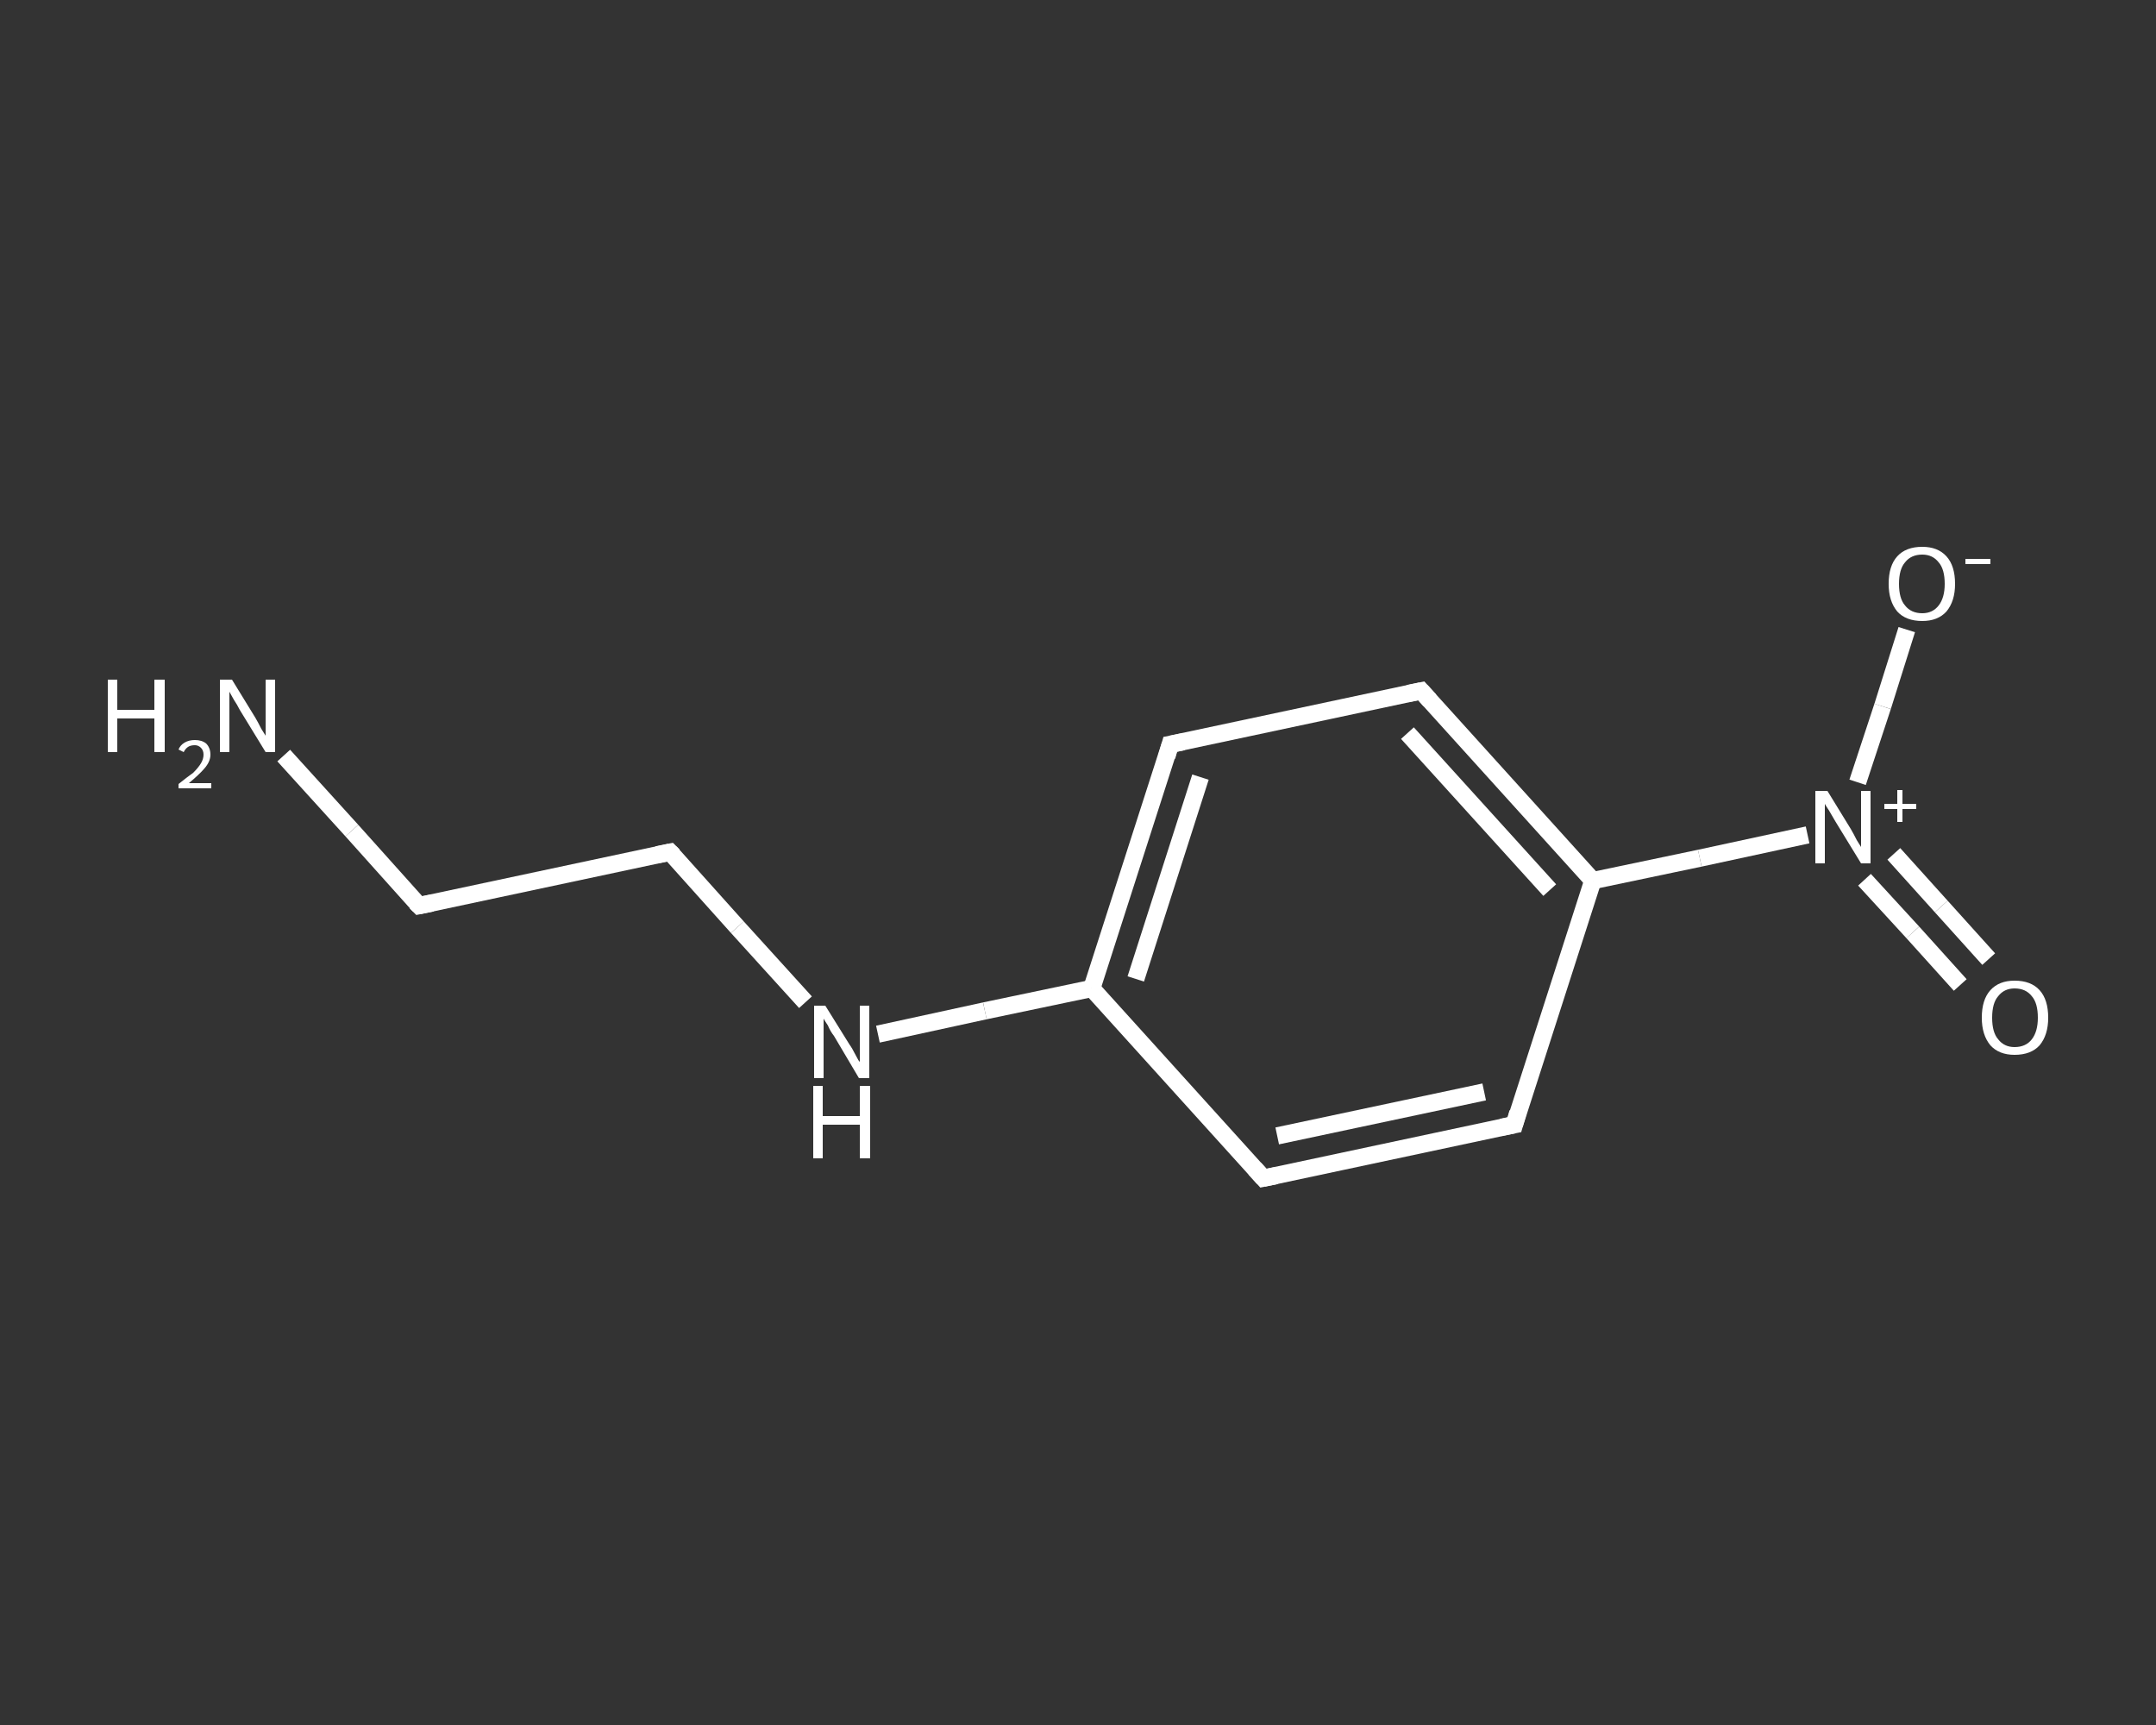 <?xml version='1.0' encoding='iso-8859-1'?>
<svg version='1.1' baseProfile='full'
              xmlns='http://www.w3.org/2000/svg'
                      xmlns:rdkit='http://www.rdkit.org/xml'
                      xmlns:xlink='http://www.w3.org/1999/xlink'
                  xml:space='preserve'
width='250px' height='200px' viewBox='0 0 250 200'>
<rect x="0" y="0" width="250" height="200" fill="#333333" stroke="none"/>
<!-- END OF HEADER -->
<rect style='opacity:1.0;fill:transparent;stroke:none' width='250.0' height='200.0' x='0.0' y='0.0'> </rect>
<path class='bond-0 atom-0 atom-1' d='M 32.9,87.6 L 40.8,96.3' style='fill:none;fill-rule:evenodd;stroke:#FFFFFF;stroke-width:2.0px;stroke-linecap:butt;stroke-linejoin:miter;stroke-opacity:1' />
<path class='bond-0 atom-0 atom-1' d='M 40.8,96.3 L 48.6,105.0' style='fill:none;fill-rule:evenodd;stroke:#FFFFFF;stroke-width:2.0px;stroke-linecap:butt;stroke-linejoin:miter;stroke-opacity:1' />
<path class='bond-1 atom-1 atom-2' d='M 48.6,105.0 L 77.7,98.8' style='fill:none;fill-rule:evenodd;stroke:#FFFFFF;stroke-width:2.0px;stroke-linecap:butt;stroke-linejoin:miter;stroke-opacity:1' />
<path class='bond-2 atom-2 atom-3' d='M 77.7,98.8 L 85.5,107.5' style='fill:none;fill-rule:evenodd;stroke:#FFFFFF;stroke-width:2.0px;stroke-linecap:butt;stroke-linejoin:miter;stroke-opacity:1' />
<path class='bond-2 atom-2 atom-3' d='M 85.5,107.5 L 93.4,116.2' style='fill:none;fill-rule:evenodd;stroke:#FFFFFF;stroke-width:2.0px;stroke-linecap:butt;stroke-linejoin:miter;stroke-opacity:1' />
<path class='bond-3 atom-3 atom-4' d='M 101.8,119.9 L 114.2,117.2' style='fill:none;fill-rule:evenodd;stroke:#FFFFFF;stroke-width:2.0px;stroke-linecap:butt;stroke-linejoin:miter;stroke-opacity:1' />
<path class='bond-3 atom-3 atom-4' d='M 114.2,117.2 L 126.6,114.6' style='fill:none;fill-rule:evenodd;stroke:#FFFFFF;stroke-width:2.0px;stroke-linecap:butt;stroke-linejoin:miter;stroke-opacity:1' />
<path class='bond-4 atom-4 atom-5' d='M 126.6,114.6 L 135.7,86.3' style='fill:none;fill-rule:evenodd;stroke:#FFFFFF;stroke-width:2.0px;stroke-linecap:butt;stroke-linejoin:miter;stroke-opacity:1' />
<path class='bond-4 atom-4 atom-5' d='M 131.7,113.5 L 139.2,90.1' style='fill:none;fill-rule:evenodd;stroke:#FFFFFF;stroke-width:2.0px;stroke-linecap:butt;stroke-linejoin:miter;stroke-opacity:1' />
<path class='bond-5 atom-5 atom-6' d='M 135.7,86.3 L 164.8,80.1' style='fill:none;fill-rule:evenodd;stroke:#FFFFFF;stroke-width:2.0px;stroke-linecap:butt;stroke-linejoin:miter;stroke-opacity:1' />
<path class='bond-6 atom-6 atom-7' d='M 164.8,80.1 L 184.7,102.1' style='fill:none;fill-rule:evenodd;stroke:#FFFFFF;stroke-width:2.0px;stroke-linecap:butt;stroke-linejoin:miter;stroke-opacity:1' />
<path class='bond-6 atom-6 atom-7' d='M 163.2,85.0 L 179.7,103.2' style='fill:none;fill-rule:evenodd;stroke:#FFFFFF;stroke-width:2.0px;stroke-linecap:butt;stroke-linejoin:miter;stroke-opacity:1' />
<path class='bond-7 atom-7 atom-8' d='M 184.7,102.1 L 197.1,99.5' style='fill:none;fill-rule:evenodd;stroke:#FFFFFF;stroke-width:2.0px;stroke-linecap:butt;stroke-linejoin:miter;stroke-opacity:1' />
<path class='bond-7 atom-7 atom-8' d='M 197.1,99.5 L 209.6,96.8' style='fill:none;fill-rule:evenodd;stroke:#FFFFFF;stroke-width:2.0px;stroke-linecap:butt;stroke-linejoin:miter;stroke-opacity:1' />
<path class='bond-8 atom-8 atom-9' d='M 216.2,102.0 L 221.8,108.1' style='fill:none;fill-rule:evenodd;stroke:#FFFFFF;stroke-width:2.0px;stroke-linecap:butt;stroke-linejoin:miter;stroke-opacity:1' />
<path class='bond-8 atom-8 atom-9' d='M 221.8,108.1 L 227.3,114.2' style='fill:none;fill-rule:evenodd;stroke:#FFFFFF;stroke-width:2.0px;stroke-linecap:butt;stroke-linejoin:miter;stroke-opacity:1' />
<path class='bond-8 atom-8 atom-9' d='M 219.6,99.0 L 225.1,105.1' style='fill:none;fill-rule:evenodd;stroke:#FFFFFF;stroke-width:2.0px;stroke-linecap:butt;stroke-linejoin:miter;stroke-opacity:1' />
<path class='bond-8 atom-8 atom-9' d='M 225.1,105.1 L 230.6,111.2' style='fill:none;fill-rule:evenodd;stroke:#FFFFFF;stroke-width:2.0px;stroke-linecap:butt;stroke-linejoin:miter;stroke-opacity:1' />
<path class='bond-9 atom-8 atom-10' d='M 215.4,90.7 L 218.3,81.9' style='fill:none;fill-rule:evenodd;stroke:#FFFFFF;stroke-width:2.0px;stroke-linecap:butt;stroke-linejoin:miter;stroke-opacity:1' />
<path class='bond-9 atom-8 atom-10' d='M 218.3,81.9 L 221.1,73.0' style='fill:none;fill-rule:evenodd;stroke:#FFFFFF;stroke-width:2.0px;stroke-linecap:butt;stroke-linejoin:miter;stroke-opacity:1' />
<path class='bond-10 atom-7 atom-11' d='M 184.7,102.1 L 175.6,130.4' style='fill:none;fill-rule:evenodd;stroke:#FFFFFF;stroke-width:2.0px;stroke-linecap:butt;stroke-linejoin:miter;stroke-opacity:1' />
<path class='bond-11 atom-11 atom-12' d='M 175.6,130.4 L 146.5,136.6' style='fill:none;fill-rule:evenodd;stroke:#FFFFFF;stroke-width:2.0px;stroke-linecap:butt;stroke-linejoin:miter;stroke-opacity:1' />
<path class='bond-11 atom-11 atom-12' d='M 172.1,126.6 L 148.1,131.7' style='fill:none;fill-rule:evenodd;stroke:#FFFFFF;stroke-width:2.0px;stroke-linecap:butt;stroke-linejoin:miter;stroke-opacity:1' />
<path class='bond-12 atom-12 atom-4' d='M 146.5,136.6 L 126.6,114.6' style='fill:none;fill-rule:evenodd;stroke:#FFFFFF;stroke-width:2.0px;stroke-linecap:butt;stroke-linejoin:miter;stroke-opacity:1' />
<path d='M 48.2,104.6 L 48.6,105.0 L 50.1,104.7' style='fill:none;stroke:#FFFFFF;stroke-width:2.0px;stroke-linecap:butt;stroke-linejoin:miter;stroke-opacity:1;' />
<path d='M 76.2,99.1 L 77.7,98.8 L 78.1,99.2' style='fill:none;stroke:#FFFFFF;stroke-width:2.0px;stroke-linecap:butt;stroke-linejoin:miter;stroke-opacity:1;' />
<path d='M 135.3,87.7 L 135.7,86.3 L 137.2,86.0' style='fill:none;stroke:#FFFFFF;stroke-width:2.0px;stroke-linecap:butt;stroke-linejoin:miter;stroke-opacity:1;' />
<path d='M 163.3,80.4 L 164.8,80.1 L 165.8,81.2' style='fill:none;stroke:#FFFFFF;stroke-width:2.0px;stroke-linecap:butt;stroke-linejoin:miter;stroke-opacity:1;' />
<path d='M 176.0,129.0 L 175.6,130.4 L 174.1,130.7' style='fill:none;stroke:#FFFFFF;stroke-width:2.0px;stroke-linecap:butt;stroke-linejoin:miter;stroke-opacity:1;' />
<path d='M 148.0,136.3 L 146.5,136.6 L 145.5,135.5' style='fill:none;stroke:#FFFFFF;stroke-width:2.0px;stroke-linecap:butt;stroke-linejoin:miter;stroke-opacity:1;' />
<path class='atom-0' d='M 12.5 78.8
L 13.6 78.8
L 13.6 82.3
L 17.9 82.3
L 17.9 78.8
L 19.1 78.8
L 19.1 87.2
L 17.9 87.2
L 17.9 83.3
L 13.6 83.3
L 13.6 87.2
L 12.5 87.2
L 12.5 78.8
' fill='#FFFFFF'/>
<path class='atom-0' d='M 20.7 86.9
Q 20.9 86.4, 21.4 86.1
Q 21.9 85.8, 22.6 85.8
Q 23.4 85.8, 23.9 86.2
Q 24.4 86.7, 24.4 87.5
Q 24.4 88.3, 23.7 89.1
Q 23.1 89.8, 21.9 90.8
L 24.5 90.8
L 24.5 91.4
L 20.7 91.4
L 20.7 90.9
Q 21.7 90.1, 22.4 89.6
Q 23.0 89.0, 23.3 88.5
Q 23.6 88.0, 23.6 87.5
Q 23.6 87.0, 23.3 86.7
Q 23.0 86.4, 22.6 86.4
Q 22.1 86.4, 21.8 86.6
Q 21.5 86.8, 21.3 87.2
L 20.7 86.9
' fill='#FFFFFF'/>
<path class='atom-0' d='M 26.9 78.8
L 29.6 83.2
Q 29.9 83.7, 30.3 84.5
Q 30.8 85.3, 30.8 85.3
L 30.8 78.8
L 31.9 78.8
L 31.9 87.2
L 30.8 87.2
L 27.8 82.3
Q 27.5 81.7, 27.1 81.1
Q 26.7 80.4, 26.6 80.2
L 26.6 87.2
L 25.5 87.2
L 25.5 78.8
L 26.9 78.8
' fill='#FFFFFF'/>
<path class='atom-3' d='M 95.7 116.6
L 98.5 121.1
Q 98.8 121.5, 99.2 122.3
Q 99.6 123.1, 99.7 123.1
L 99.7 116.6
L 100.8 116.6
L 100.8 125.0
L 99.6 125.0
L 96.7 120.1
Q 96.3 119.6, 96.0 118.9
Q 95.6 118.3, 95.5 118.1
L 95.5 125.0
L 94.4 125.0
L 94.4 116.6
L 95.7 116.6
' fill='#FFFFFF'/>
<path class='atom-3' d='M 94.3 125.9
L 95.4 125.9
L 95.4 129.4
L 99.7 129.4
L 99.7 125.9
L 100.9 125.9
L 100.9 134.3
L 99.7 134.3
L 99.7 130.4
L 95.4 130.4
L 95.4 134.3
L 94.3 134.3
L 94.3 125.9
' fill='#FFFFFF'/>
<path class='atom-8' d='M 211.9 91.7
L 214.6 96.1
Q 214.9 96.6, 215.3 97.4
Q 215.8 98.2, 215.8 98.2
L 215.8 91.7
L 216.9 91.7
L 216.9 100.1
L 215.8 100.1
L 212.8 95.2
Q 212.5 94.7, 212.1 94.0
Q 211.7 93.4, 211.6 93.2
L 211.6 100.1
L 210.5 100.1
L 210.5 91.7
L 211.9 91.7
' fill='#FFFFFF'/>
<path class='atom-8' d='M 218.5 93.2
L 220.0 93.2
L 220.0 91.6
L 220.6 91.6
L 220.6 93.2
L 222.2 93.2
L 222.2 93.8
L 220.6 93.8
L 220.6 95.3
L 220.0 95.3
L 220.0 93.8
L 218.5 93.8
L 218.5 93.2
' fill='#FFFFFF'/>
<path class='atom-9' d='M 229.8 118.0
Q 229.8 115.9, 230.8 114.8
Q 231.8 113.7, 233.6 113.7
Q 235.5 113.7, 236.5 114.8
Q 237.5 115.9, 237.5 118.0
Q 237.5 120.0, 236.5 121.2
Q 235.5 122.3, 233.6 122.3
Q 231.8 122.3, 230.8 121.2
Q 229.8 120.0, 229.8 118.0
M 233.6 121.4
Q 234.9 121.4, 235.6 120.5
Q 236.3 119.6, 236.3 118.0
Q 236.3 116.3, 235.6 115.5
Q 234.9 114.6, 233.6 114.6
Q 232.4 114.6, 231.7 115.5
Q 231.0 116.3, 231.0 118.0
Q 231.0 119.7, 231.7 120.5
Q 232.4 121.4, 233.6 121.4
' fill='#FFFFFF'/>
<path class='atom-10' d='M 219.0 67.7
Q 219.0 65.6, 220.0 64.5
Q 221.0 63.4, 222.9 63.4
Q 224.7 63.4, 225.7 64.5
Q 226.7 65.6, 226.7 67.7
Q 226.7 69.7, 225.7 70.9
Q 224.7 72.0, 222.9 72.0
Q 221.0 72.0, 220.0 70.9
Q 219.0 69.7, 219.0 67.7
M 222.9 71.1
Q 224.1 71.1, 224.8 70.2
Q 225.5 69.3, 225.5 67.7
Q 225.5 66.0, 224.8 65.2
Q 224.1 64.3, 222.9 64.3
Q 221.6 64.3, 220.9 65.2
Q 220.2 66.0, 220.2 67.7
Q 220.2 69.4, 220.9 70.2
Q 221.6 71.1, 222.9 71.1
' fill='#FFFFFF'/>
<path class='atom-10' d='M 227.9 64.8
L 230.8 64.8
L 230.8 65.4
L 227.9 65.4
L 227.9 64.8
' fill='#FFFFFF'/>
</svg>
